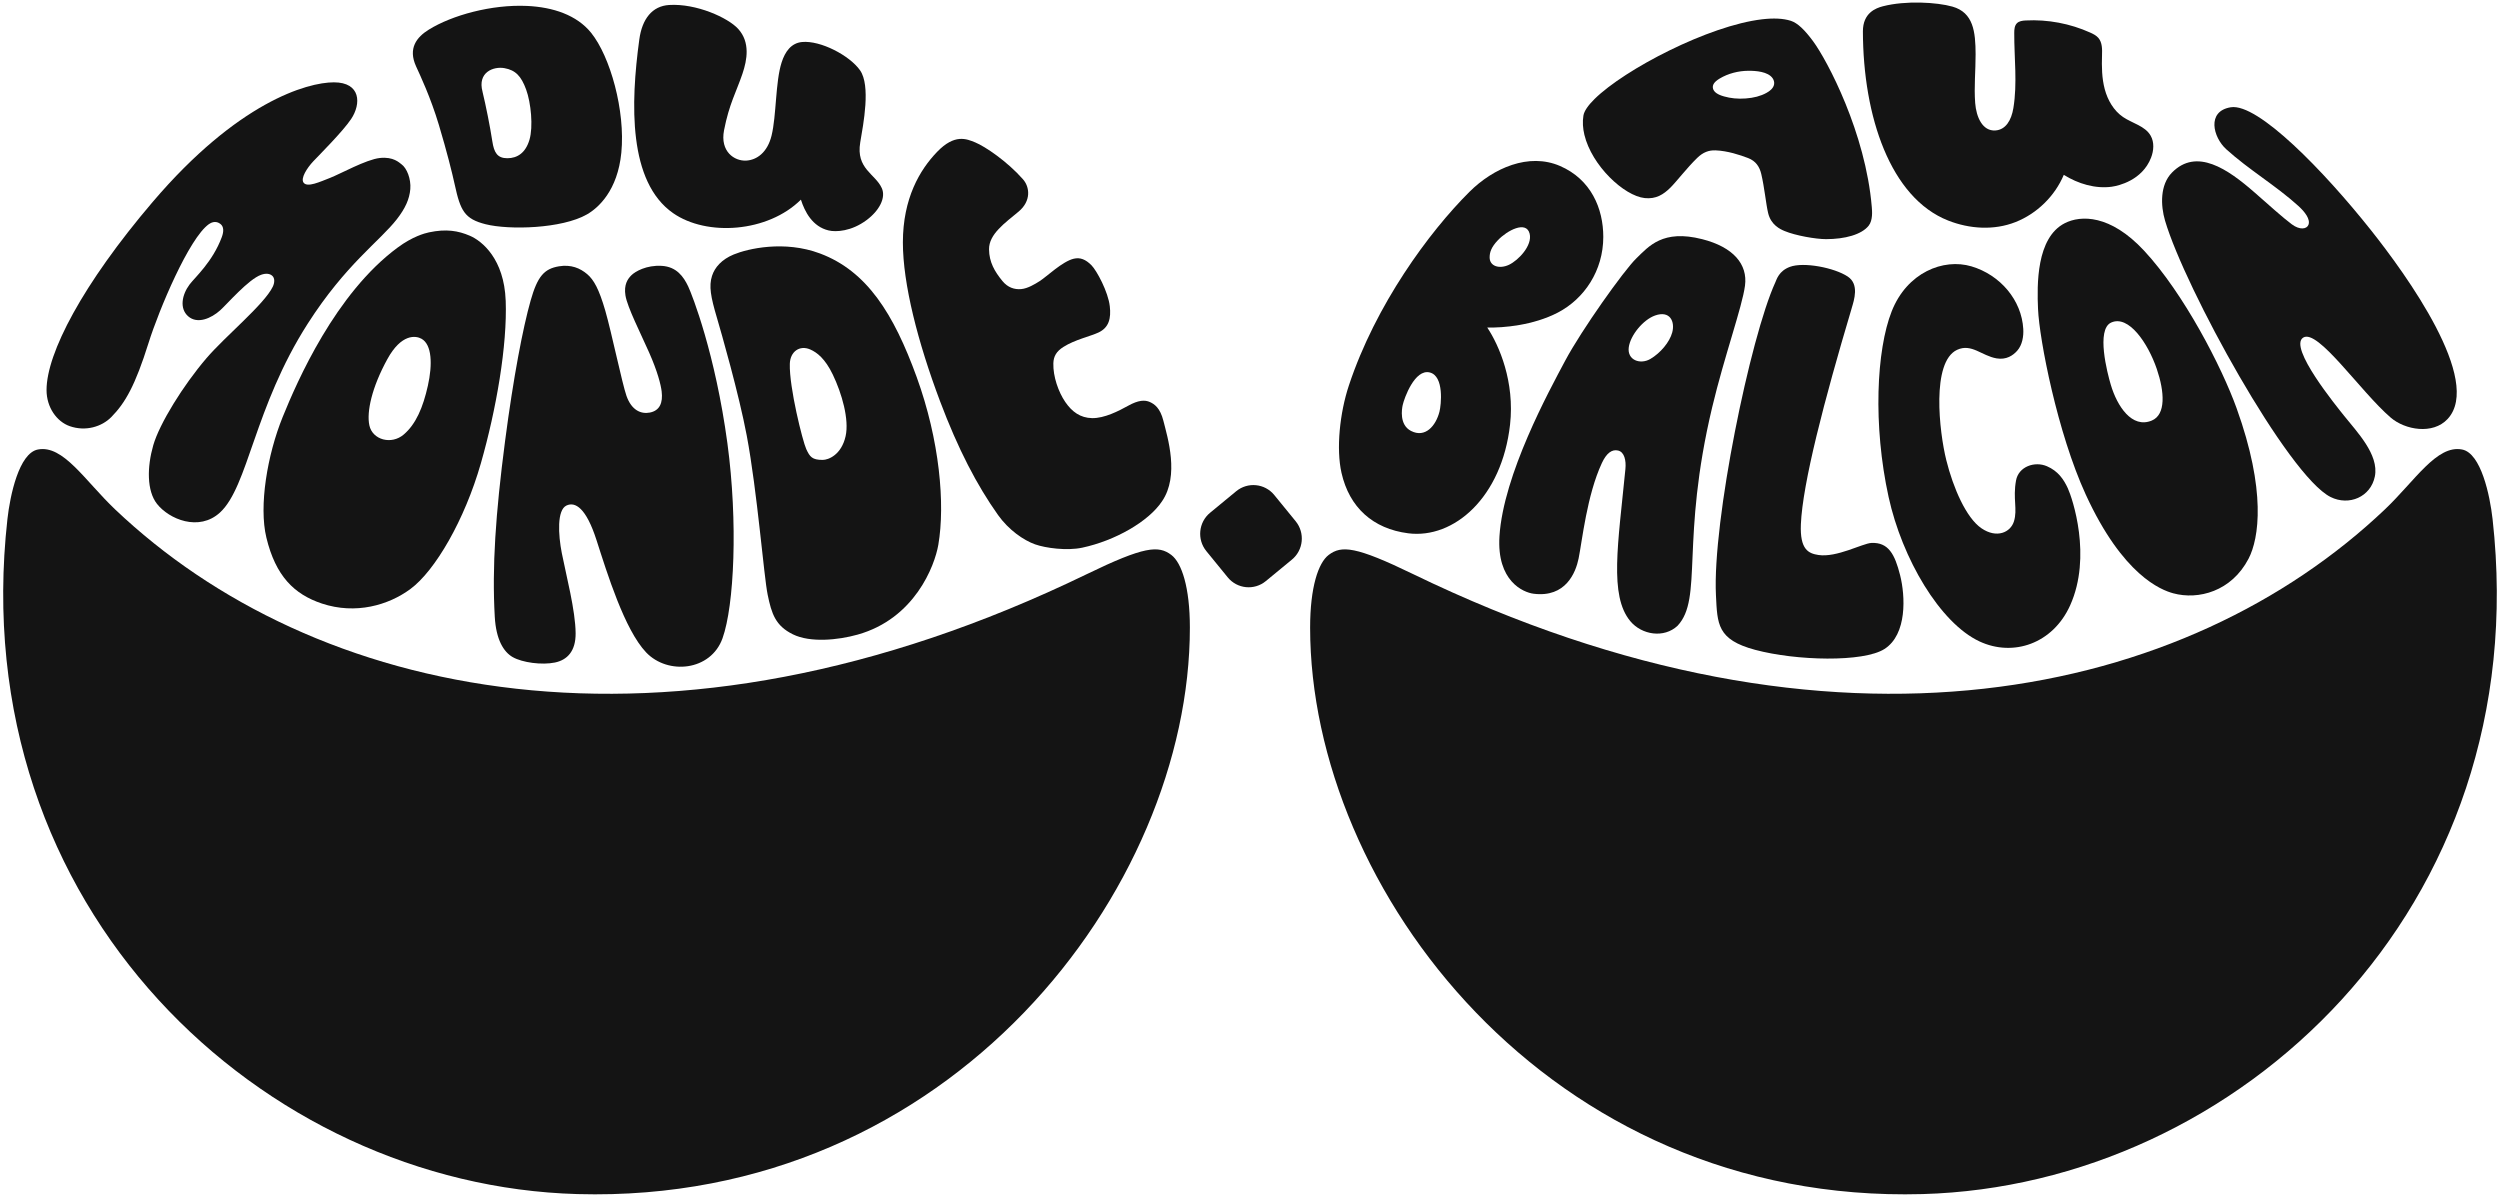 <svg width="750" height="359" viewBox="0 0 750 359" fill="none" xmlns="http://www.w3.org/2000/svg">
<g clip-path="url(#clip0_707_10)">
<path d="M45.83 60.558C71.232 30.739 92.062 24.704 100.163 24.701C108.264 24.697 108.403 31.147 105.332 35.72C102.781 39.517 95.879 46.382 93.99 48.388C92.101 50.394 90.112 53.493 91.073 54.798C92.215 56.336 96.015 54.53 99.028 53.365C102.084 52.181 109.811 47.862 113.921 47.401C118.033 46.94 119.794 48.824 120.413 49.257C122.05 50.404 123.345 53.683 123.092 56.718C122.84 59.754 121.57 62.521 119.076 65.736C113.935 72.364 103.749 79.247 92.318 97.099C76.252 122.188 74.49 145.946 66.002 153.751C59.687 159.558 50.682 155.754 47.082 151.145C44.015 147.219 44.108 140.09 45.975 133.593C47.843 127.097 54.948 115.623 61.914 107.489C67.656 100.782 79.197 91.407 81.819 86.044C82.456 84.739 82.424 83.452 81.727 82.783C80.955 82.043 79.76 81.932 78.347 82.433C74.519 83.791 68.236 91.128 66.059 93.087C63.369 95.508 59.224 97.335 56.439 94.879C53.806 92.558 54.553 88.45 56.873 85.347C58.449 83.241 63.778 78.578 66.543 71.124C67.176 69.418 67.147 67.984 66.141 67.198C65.785 66.919 64.472 65.972 62.675 67.237C56.741 71.41 47.722 92.823 44.559 102.902C40.553 115.677 37.572 120.872 33.395 125.116C30.532 128.023 25.689 129.514 20.929 127.851C17.03 126.489 13.963 122.216 13.963 117.021C13.963 105.988 24.743 85.304 45.83 60.551V60.558Z" fill="#141414"/>
<path d="M274.999 113.103C281.912 132.124 283.58 151.317 281.496 163.441C280.403 169.794 274.394 185.58 257.303 190.381C251.397 192.04 243.062 192.859 237.86 190.296C232.659 187.728 231.478 184.175 230.293 178.386C229.148 172.783 227.173 147.412 224.021 130.665C221.68 118.237 216.379 99.741 215.063 95.283C213.23 89.09 212.622 85.837 213.607 82.765C214.433 80.184 216.528 77.828 220.107 76.347C224.27 74.624 235.27 72.01 246.025 76.051C260.053 81.324 268.09 94.081 274.999 113.103ZM241.877 134.73C242.955 137.072 243.663 137.973 246.79 137.973C248.544 137.973 252.433 136.446 253.685 130.84C254.795 125.87 252.575 118.037 249.818 112.33C247.548 107.632 245.136 105.737 243.065 104.836C239.924 103.47 237.06 105.43 236.946 109.152C236.733 116.174 240.799 132.392 241.877 134.734V134.73Z" fill="#141414"/>
<path d="M281.161 45.531C286.381 40.129 289.917 41.627 292.585 42.728C295.556 43.954 302.159 48.413 306.887 53.776C308.94 56.103 309.413 60.272 305.596 63.465C301.533 66.865 296.662 70.226 296.712 74.799C296.751 78.657 298.398 81.464 300.743 84.324C302.312 86.24 304.318 86.927 306.407 86.723C308.317 86.537 310.438 85.272 311.968 84.292C314.027 82.973 318.727 78.414 322.136 77.613C324.078 77.155 325.707 77.842 327.426 79.562C329.016 81.156 332.46 87.563 332.94 91.893C333.335 95.454 332.734 98.247 329.56 99.745C327.116 100.9 322.488 101.876 319.001 104.093C316.966 105.387 316.07 106.853 316.006 108.987C315.888 112.935 317.535 117.618 319.588 120.607C321.609 123.55 324.096 125.373 327.646 125.438C331.297 125.502 335.58 123.318 338.44 121.726C341.521 120.014 343.464 119.917 344.994 120.622C346.317 121.23 348.043 122.363 349.018 126.235C350.281 131.248 353.86 142.696 348.623 150.362C344.588 156.476 334.488 162.214 324.64 164.31C320.079 165.279 313.725 164.438 310.527 163.305C307.015 162.061 302.55 158.918 299.412 154.506C293.069 145.578 287.402 134.684 282.008 120.354C275.341 102.641 270.855 85.143 270.865 72.708C270.876 59.489 275.939 50.937 281.158 45.535L281.161 45.531Z" fill="#141414"/>
<path d="M177.344 9.852C183.068 16.949 187.633 33.231 186.402 45.795C185.288 57.151 179.532 62.343 176.092 64.316C168.574 68.632 152.718 69.036 145.712 67.277C139.369 65.682 138.135 63.247 136.434 55.453C135.655 51.874 134.075 45.527 131.667 37.486C129.169 29.159 126.01 22.509 124.829 19.927C122.338 14.486 124.999 11.143 128.664 8.876C135.591 4.593 147.431 1.278 158.161 1.782C165.874 2.143 173.014 4.482 177.348 9.852H177.344ZM144.759 27.536C145.769 31.701 147.011 37.915 147.705 42.428C148.217 45.76 149.188 47.469 152.209 47.469C155.229 47.469 157.695 45.831 158.844 41.916C159.993 37.998 159.299 30.847 157.834 26.846C156.368 22.845 154.667 21.043 151.334 20.446C148.004 19.849 143.176 21.697 144.766 27.536H144.755H144.759Z" fill="#141414"/>
<path d="M240.276 59.889C230.353 69.75 212.031 70.984 201.938 63.944C188.483 54.566 189.148 31.168 191.795 11.822C192.642 5.64 195.677 1.81 200.732 1.496C208.893 0.988 218.407 5.314 221.452 8.664C225.095 12.669 224.149 17.943 222.744 22.101C220.904 27.55 218.752 31.147 217.211 39.091C215.977 45.466 220.335 48.377 223.871 48.18C227.034 48.001 230.218 45.756 231.463 40.7C232.947 34.683 232.598 24.639 234.484 18.736C235.523 15.49 237.351 12.912 240.625 12.604C246.143 12.082 254.873 16.63 258.011 21.085C261.249 25.68 259.018 37.132 258.075 42.702C256.723 50.665 262.622 52.145 264.547 56.461C265.817 59.31 263.814 63.168 259.996 66.014C255.393 69.446 250.778 69.643 248.615 69.139C243.734 68.005 241.414 63.497 240.269 59.886L240.276 59.889Z" fill="#141414"/>
<path d="M2.234 155.682C3.02 148.663 5.678 135.956 11.366 134.852C18.976 133.371 25.473 144.216 34.548 152.836C93.542 208.859 199.199 233.765 326.067 172.229C343.329 163.855 347.559 163.58 351.394 166.48C354.514 168.84 356.962 176.187 356.962 188.286C356.962 266.498 285.541 361.347 173.224 358.225C79.094 355.612 -10.869 272.848 2.234 155.682Z" fill="#141414"/>
<path d="M747.765 155.682C746.979 148.663 744.321 135.956 738.632 134.852C731.022 133.371 724.526 144.216 715.45 152.836C656.456 208.859 550.8 233.765 423.932 172.229C406.67 163.855 402.44 163.58 398.605 166.48C395.485 168.84 393.037 176.187 393.037 188.286C393.037 266.498 464.458 361.347 576.775 358.225C670.908 355.612 760.872 272.848 747.768 155.682H747.765Z" fill="#141414"/>
<path d="M670.969 122.437C679.891 147.179 677.739 161.517 674.569 167.606C669.457 177.427 659.513 180.044 651.967 177.989C648.345 177.002 636.868 172.636 625.736 148.391C617.222 129.849 611.8 101.825 611.409 92.694C611.099 85.486 610.858 71.316 619.446 66.951C624.199 64.537 633.065 64.273 643.236 75.213C655.172 88.056 666.518 110.092 670.969 122.434V122.437ZM647.043 110.703C644.407 102.98 638.601 94.378 633.342 96.77C628.785 98.843 632.2 111.944 633.246 115.458C635.142 121.83 639.568 128.662 645.545 126.163C649.804 124.382 649.38 117.564 647.039 110.699L647.043 110.703Z" fill="#141414"/>
<path d="M480.987 71.07C480.987 81.213 475.259 89.64 467.403 93.748C460 97.621 450.949 98.371 446.175 98.264C449.775 103.649 454.453 114.586 453.016 127.382C450.568 149.196 436.185 161.753 422.448 159.986C411.896 158.631 404.791 152.242 402.447 141.841C400.828 134.655 401.913 123.939 404.66 115.651C412.675 91.435 428.749 69.586 440.81 57.576C448.042 50.375 458.648 45.759 467.98 49.782C477.312 53.804 480.987 62.546 480.987 71.07ZM446.89 77.227C446.89 79.901 449.839 80.77 452.671 79.447C455.503 78.124 459.794 73.633 458.886 70.083C457.869 66.103 452.155 69.125 449.355 72.071C447.334 74.198 446.89 75.75 446.89 77.223V77.227ZM431.837 123.517C432.353 121.504 433.299 112.827 428.927 111.736C424.419 110.61 421.249 119.481 420.801 121.554C420.566 122.648 419.723 127.436 423.306 129.281C427.582 131.483 430.756 127.743 431.837 123.517Z" fill="#141414"/>
<path d="M510.633 71.745C520.008 74.123 524.356 79.286 523.498 85.711C522.644 92.136 517.347 106.705 513.654 122.183C504.13 162.103 510.954 179.512 503.273 187.721C499.217 191.546 492.525 190.481 489.088 186.344C482.727 178.686 485.424 163.193 487.622 140.718C487.878 138.098 487.306 135.609 485.431 135.159C483.556 134.708 481.916 135.992 480.553 138.931C476.06 148.613 474.644 162.307 473.587 167.516C472.719 171.807 469.702 179.329 460.082 178.121C456.973 177.731 448.978 174.327 449.839 160.852C451.021 142.356 464.686 117.349 469.556 108.207C474.455 99.008 487.153 81.138 490.899 77.512C494.645 73.887 498.822 68.742 510.626 71.745H510.637H510.633ZM488.633 104.156C488.085 108.068 492.098 109.451 495.108 107.689C498.117 105.926 500.875 102.669 501.672 99.726C502.547 96.48 501.013 93.062 496.524 94.649C492.948 95.915 489.138 100.556 488.633 104.156Z" fill="#141414"/>
<path d="M555.496 92.511C547.221 120.246 540.774 145.045 540.262 157.291C539.945 164.892 542.549 166.036 545.517 166.494C550.995 167.341 558.758 163.022 561.391 162.886C566.543 162.632 568.45 166.304 570.026 172.536C571.602 178.765 572.189 190.313 565.34 194.697C559.029 198.737 538.825 198.247 526.54 194.951C515.12 191.886 515.212 187.228 514.785 178.586C513.693 156.465 525.11 101.071 532.591 84.721C532.993 83.841 533.662 81.285 536.975 80.055C541.123 78.517 550.33 80.316 554.322 82.965C557.816 85.282 556.261 89.93 555.489 92.515L555.496 92.511Z" fill="#141414"/>
<path d="M598.946 107.507C594.548 106.753 591.457 102.963 587.159 104.936C579.339 108.526 581.783 129.592 583.882 138.019C585.981 146.447 589.859 155.36 594.442 158.489C599.024 161.617 603.172 159.722 604.19 156.394C605.3 152.775 603.823 149.629 604.802 144.173C605.559 139.95 610.426 138.291 614.084 139.872C617.403 141.305 619.096 143.772 620.345 146.479C621.715 149.45 627.642 166.92 621.05 181.593C615.87 193.127 603.944 197.142 593.851 192.426C581.975 186.881 570.633 167.585 566.581 149.096C561.864 127.561 562.924 105.018 567.513 93.384C572.103 81.75 583.011 77.402 591.435 79.908C600.091 82.483 606.502 90.052 606.982 98.701C607.103 100.864 606.723 103.467 605.143 105.24C603.912 106.62 601.923 108.022 598.942 107.51L598.946 107.507Z" fill="#141414"/>
<path d="M676.312 57.687C680.631 61.459 684.687 65.163 687.526 67.28C689.981 69.111 692.037 68.717 692.532 67.451C693.183 65.796 691.461 63.554 689.536 61.809C682.727 55.631 674.686 50.951 667.866 44.766C663.903 41.169 661.935 33.356 669.232 32.18C677.354 30.872 697.16 51.255 711.306 69.075C721.79 82.282 744.954 114.214 734.281 125.699C729.848 130.472 721.52 128.97 717.243 125.305C708.178 117.539 695.349 98.497 690.955 101.282C686.409 104.167 701.152 122.105 703.247 124.755C706.93 129.413 713.785 136.357 712.455 142.936C711.213 149.082 704.702 151.86 699.177 149.103C686.412 142.735 655.478 86.426 649.522 66.222C648.163 61.617 647.982 55.456 651.582 51.784C658.982 44.236 668.339 50.722 676.316 57.691L676.312 57.687Z" fill="#141414"/>
<path d="M537.241 6.24C539.297 6.898 541.429 8.997 543.887 12.315C548.231 18.179 559.69 39.907 561.537 62.113C561.636 63.304 561.882 66.079 560.605 67.698C558.484 70.391 553.454 71.742 547.822 71.742C544.73 71.742 538.636 70.673 535.391 69.314C534.061 68.757 531.296 67.512 530.439 63.915C529.788 61.191 529.339 56.225 528.372 52.163C527.874 50.068 526.764 48.309 524.437 47.419C521.989 46.482 518.261 45.245 514.657 45.109C512.65 45.034 510.911 45.67 509.164 47.372C506.022 50.432 502.92 54.523 501.102 56.31C499.06 58.324 496.829 59.786 493.421 59.425C487.184 58.767 477.525 49.657 475.319 40.454C474.853 38.508 474.722 36.556 475.024 34.683C475.248 33.306 476.447 31.594 478.375 29.692C487.444 20.757 512.65 7.66 528.631 5.79C531.986 5.397 534.936 5.5 537.241 6.24ZM513.903 26.588C514.198 27.639 515.297 28.404 517.25 28.937C519.182 29.491 521.338 29.72 523.733 29.538C526.123 29.363 528.18 28.83 529.919 27.879C530.912 27.335 532.022 26.502 532.228 25.308C532.335 24.679 532.161 24.021 531.801 23.495C530.403 21.454 526.696 21.214 524.476 21.236C521.495 21.264 518.446 22.033 515.881 23.574C514.255 24.55 513.625 25.526 513.91 26.588H513.903Z" fill="#141414"/>
<path d="M370.851 147.376L363.028 153.826C359.552 156.683 359.054 161.835 361.896 165.328L368.311 173.194C371.153 176.687 376.28 177.191 379.745 174.331L387.572 167.881C391.048 165.024 391.546 159.872 388.704 156.379L382.286 148.513C379.443 145.02 374.32 144.516 370.851 147.376Z" fill="#141414"/>
<path d="M633.644 56.003C628.613 56.708 623.455 55.142 619.139 52.456C616.435 58.853 611.095 64.077 604.656 66.622C598.22 69.164 590.891 68.703 584.452 66.165C567.143 59.346 558.929 35.001 558.872 9.416C558.861 3.852 562.778 2.422 564.866 1.882C571.679 0.12 581.068 0.656 585.739 1.986C592.022 3.777 592.659 9.512 592.681 16.28C592.695 21.161 592.182 26.041 592.556 30.915C592.88 35.155 594.769 39.392 598.608 39.138C601.685 38.934 603.4 36.145 604.012 32.431C605.239 24.994 604.243 17.407 604.275 9.866C604.279 8.837 604.353 7.696 605.079 6.97C605.744 6.309 606.762 6.191 607.698 6.141C614.326 5.794 621.032 7.056 627.091 9.788C627.991 10.192 628.902 10.653 629.538 11.407C630.698 12.791 630.663 14.786 630.606 16.595C630.499 20.006 630.542 23.467 631.424 26.76C632.306 30.057 634.114 33.206 636.928 35.116C639.724 37.014 643.538 37.779 645.21 40.729C646.324 42.699 646.135 45.191 645.317 47.301C642.663 54.148 635.462 55.739 633.644 55.993V56.003Z" fill="#141414"/>
<path d="M151.703 90.152C151.241 77.766 144.698 72.321 140.927 70.712C137.462 69.228 133.886 68.603 128.689 69.708C127.347 69.99 123.722 70.995 119.328 74.245C100.657 87.992 89.162 114.347 84.808 125.091C80.208 136.435 77.607 151.753 79.916 161.292C82.698 172.833 88.252 178.289 96.563 181.06C106.702 184.432 116.575 181.55 123.117 176.705C130.524 171.249 139.397 155.993 144.254 139.02C148.889 122.81 152.209 103.688 151.711 90.148L151.703 90.152ZM128.347 115.77C126.913 122.177 124.807 127.225 121.111 130.364C117.414 133.518 111.743 131.977 110.808 127.601C109.947 123.575 111.544 116.213 116.219 107.714C120.428 100.063 124.743 100.663 126.458 101.632C129.582 103.392 129.795 109.309 128.351 115.773L128.347 115.77Z" fill="#141414"/>
<path d="M167.667 79.897C163.273 80.641 161.256 82.876 159.203 90.12C156.877 98.318 154.016 113.202 151.522 132.313C148.658 154.291 147.591 170.119 148.431 185.043C148.818 191.904 151.095 195.576 153.799 197.124C156.713 198.791 162.59 199.563 166.472 198.758C170.186 197.99 172.723 195.344 172.687 189.992C172.644 183.159 169.851 172.597 168.546 165.954C167.446 160.358 167.073 153.004 169.933 151.66C172.534 150.437 175.818 152.278 178.963 162.064C182.111 171.85 187.363 188.933 193.855 195.737C200.348 202.541 213.248 201.311 216.76 191.475C220.261 181.672 221.42 156.697 218.222 132.985C214.6 106.145 207.649 88.453 206.467 85.951C205.069 82.99 202.97 80.023 198.527 79.758C193.916 79.483 190.55 81.456 189.415 82.579C188.323 83.666 187.106 85.379 187.64 88.664C188.213 92.179 192.24 100.109 194.755 105.794C197.271 111.475 198.249 115.405 198.495 117.393C198.925 120.875 197.897 123.203 194.944 123.771C192.311 124.279 189.483 123.113 187.942 118.762C186.676 115.176 183.467 99.719 181.585 93.205C179.703 86.691 178.123 83.916 176.163 82.25C174.067 80.466 171.332 79.279 167.66 79.897H167.667Z" fill="#141414"/>
</g>
<defs>
<clipPath id="clip0_707_10">
<rect width="748.086" height="357.541" fill="white" transform="translate(0.957 0.76)"/>
</clipPath>
</defs>
</svg>
